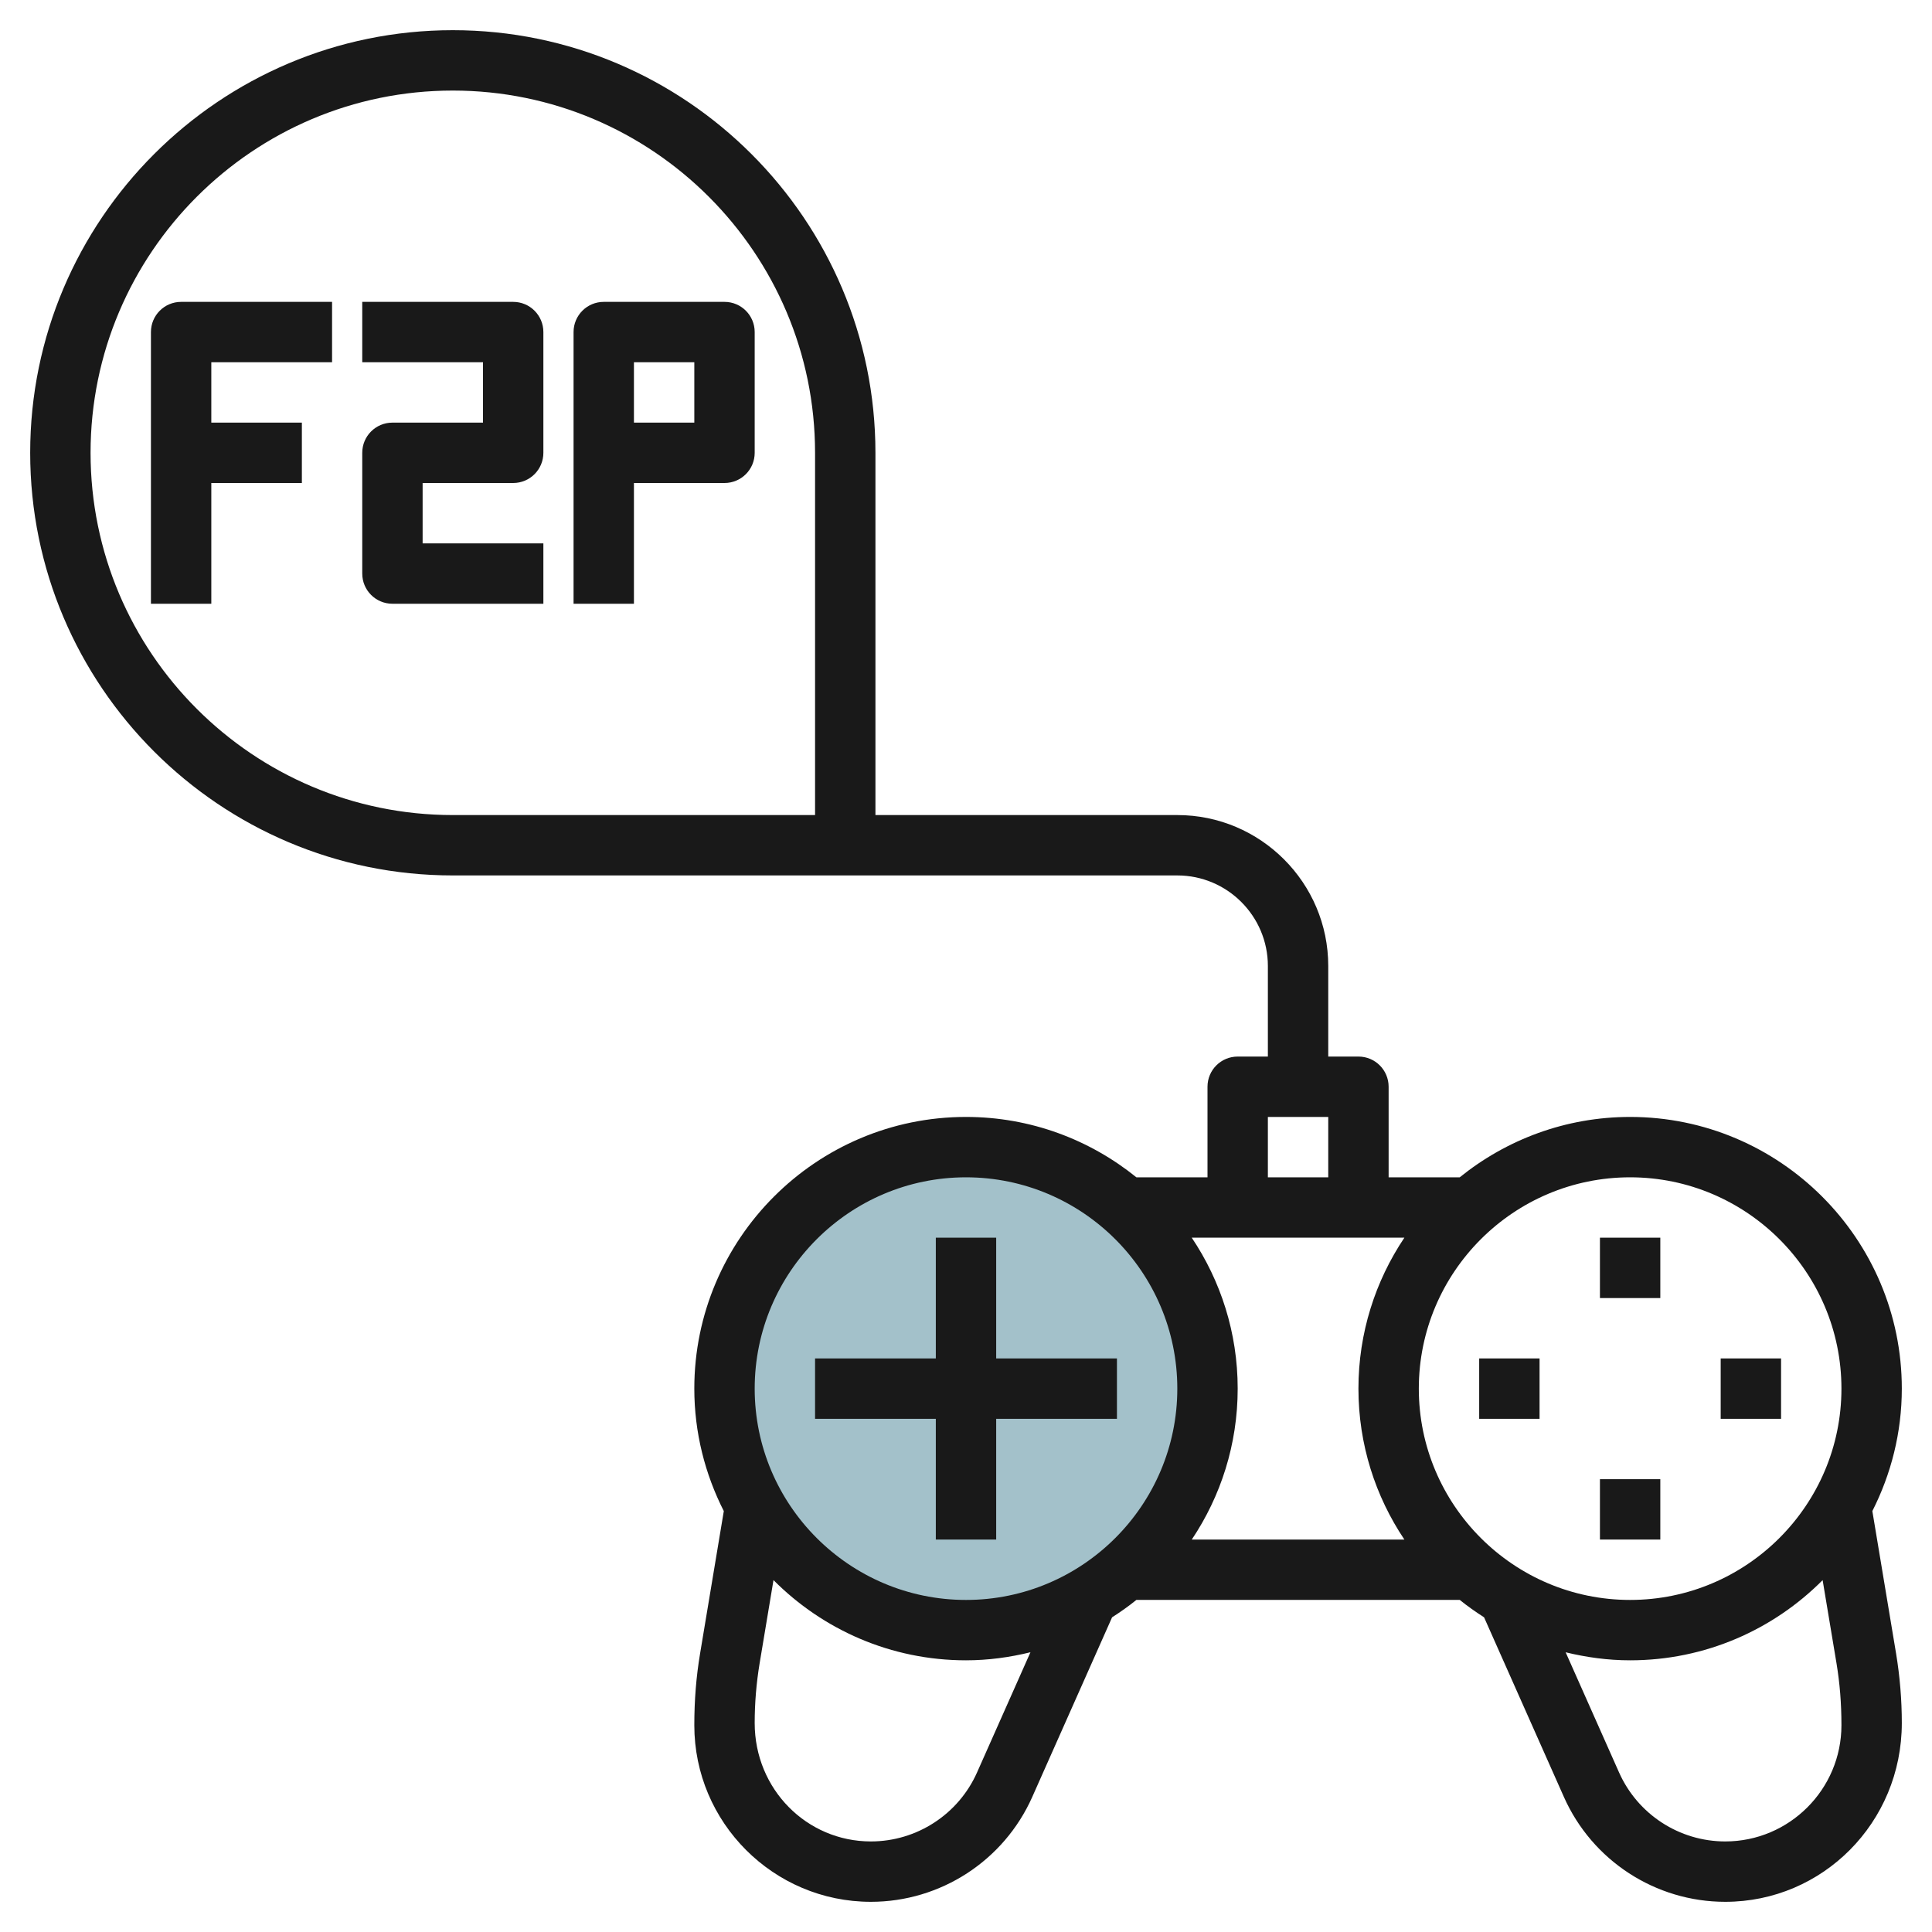 <svg id="Layer_3" enable-background="new 0 0 64 64" height="512" viewBox="0 0 64 64" width="512" xmlns="http://www.w3.org/2000/svg"><g><circle cx="32" cy="46" fill="#a3c1ca" r="8"/><g fill="#191919"><path d="m5 11v9h2v-4h3v-2h-3v-2h4v-2h-5c-.553 0-1 .447-1 1z"/><path d="m17 10h-5v2h4v2h-3c-.553 0-1 .447-1 1v4c0 .553.447 1 1 1h5v-2h-4v-2h3c.553 0 1-.447 1-1v-4c0-.553-.447-1-1-1z"/><path d="m19 11v9h2v-4h3c.553 0 1-.447 1-1v-4c0-.553-.447-1-1-1h-4c-.553 0-1 .447-1 1zm2 1h2v2h-2z"/><path d="m54 37c-2.137 0-4.099.752-5.645 2h-2.355v-3c0-.553-.447-1-1-1h-1v-3c0-2.757-2.243-5-5-5h-10v-12c0-7.72-6.28-14-14-14s-14 6.28-14 14 6.28 14 14 14h13 11c1.654 0 3 1.346 3 3v3h-1c-.553 0-1 .447-1 1v3h-2.355c-1.545-1.248-3.508-2-5.645-2-4.963 0-9 4.037-9 9 0 1.46.357 2.836.977 4.057l-.786 4.719c-.127.76-.191 1.535-.191 2.375 0 3.225 2.624 5.849 5.849 5.849 2.31 0 4.407-1.363 5.346-3.474l2.644-5.95c.279-.179.549-.369.806-.577h10.711c.257.208.527.398.806.577l2.644 5.95c.938 2.111 3.036 3.474 5.345 3.474 3.225 0 5.849-2.624 5.849-5.924 0-.766-.064-1.54-.19-2.302l-.786-4.718c.619-1.22.976-2.596.976-4.056 0-4.963-4.037-9-9-9zm-27-10h-12c-6.617 0-12-5.383-12-12s5.383-12 12-12 12 5.383 12 12zm19.522 14c-.96 1.431-1.522 3.151-1.522 5s.562 3.569 1.522 5h-7.043c.959-1.431 1.521-3.151 1.521-5s-.562-3.569-1.522-5zm-4.522-4h2v2h-2zm-9.634 21.714c-.617 1.389-1.998 2.286-3.517 2.286-2.122 0-3.849-1.727-3.849-3.924 0-.656.055-1.32.163-1.974l.46-2.759c1.631 1.64 3.887 2.657 6.377 2.657.737 0 1.449-.099 2.135-.267zm-.366-5.714c-3.859 0-7-3.141-7-7s3.141-7 7-7 7 3.141 7 7-3.141 7-7 7zm15-7c0-3.859 3.141-7 7-7s7 3.141 7 7-3.141 7-7 7-7-3.141-7-7zm13.837 9.102c.108.654.163 1.318.163 2.049 0 2.122-1.727 3.849-3.849 3.849-1.52 0-2.9-.897-3.518-2.286l-1.769-3.98c.687.167 1.399.266 2.136.266 2.49 0 4.746-1.017 6.377-2.656z"/><path d="m53 41h2v2h-2z"/><path d="m53 49h2v2h-2z"/><path d="m49 45h2v2h-2z"/><path d="m57 45h2v2h-2z"/><path d="m33 45v-4h-2v4h-4v2h4v4h2v-4h4v-2z"/></g></g></svg>